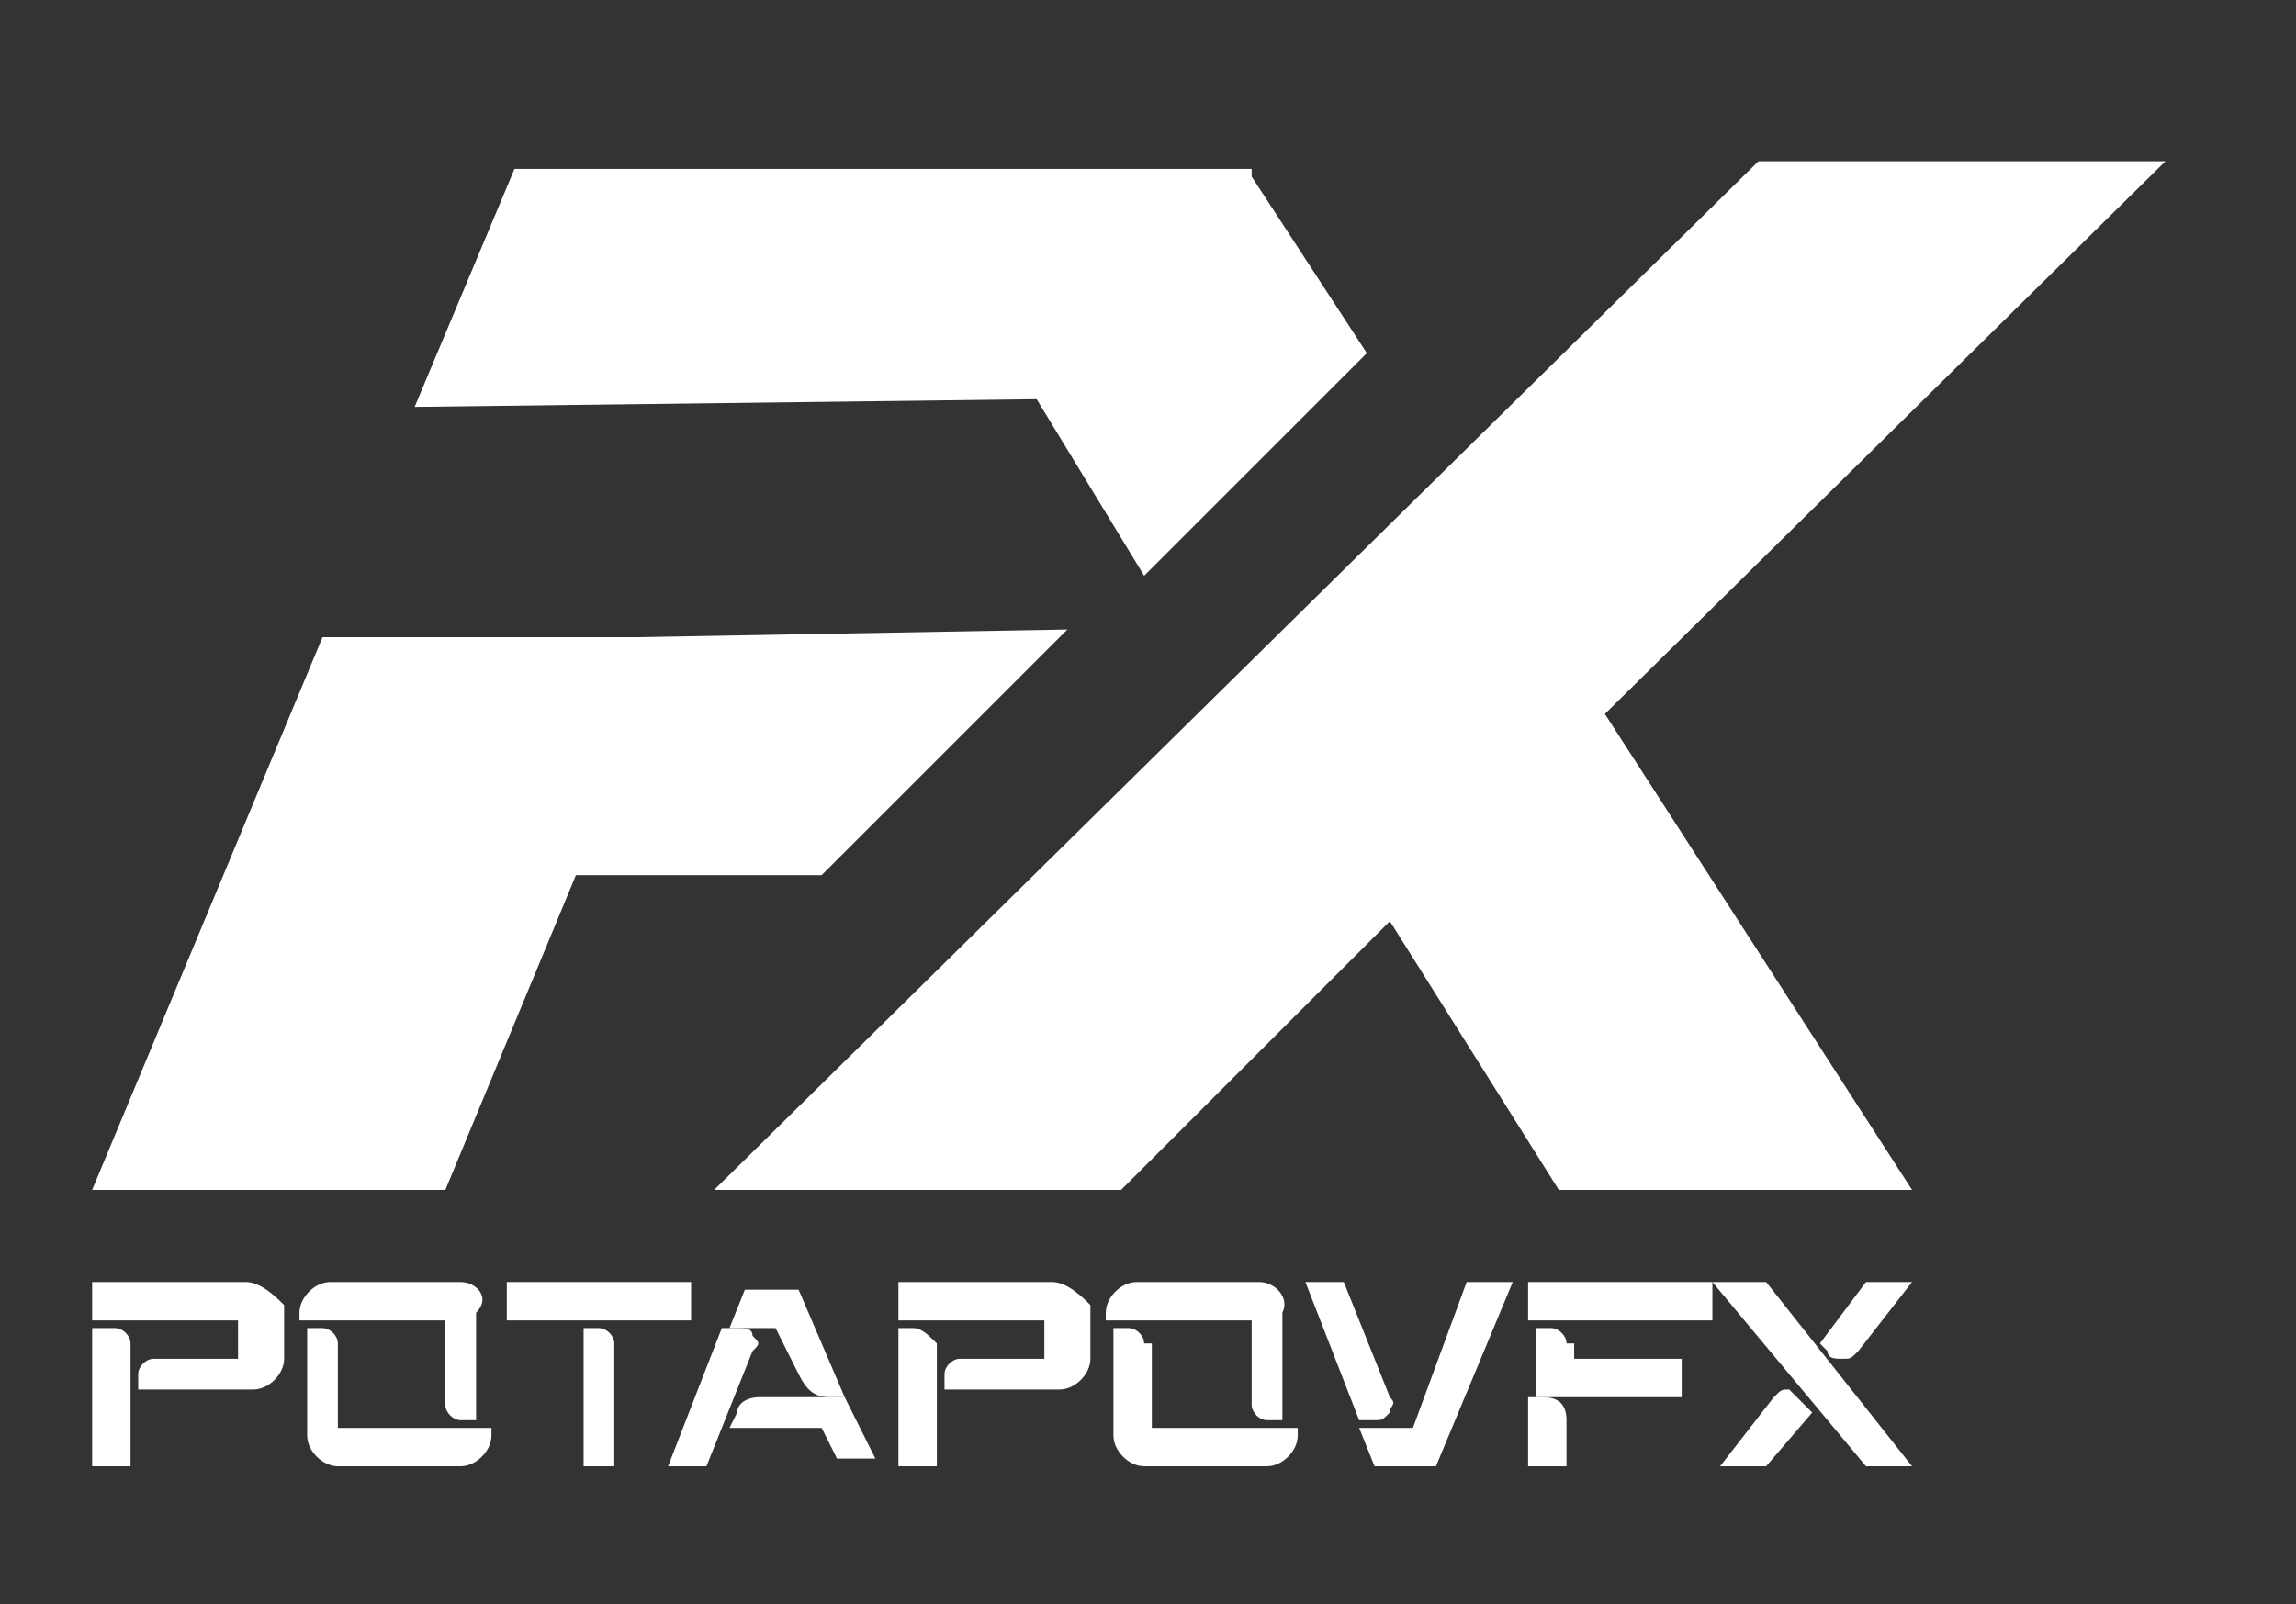 <?xml version="1.0" encoding="UTF-8"?> <!-- Generator: Adobe Illustrator 27.0.1, SVG Export Plug-In . SVG Version: 6.00 Build 0) --> <svg xmlns="http://www.w3.org/2000/svg" xmlns:xlink="http://www.w3.org/1999/xlink" id="Слой_1" x="0px" y="0px" viewBox="0 0 29.9 20.9" style="enable-background:new 0 0 29.9 20.9;" xml:space="preserve"><rect x="0" y="0" width="29.9" height="20.9" fill="#333333" stroke="none"/> <style type="text/css"> .st0{fill:#FFFFFF;} </style> <g> <path class="st0" d="M1.5,17.3H1.2v1.8h0.5v-1.6C1.7,17.4,1.6,17.3,1.5,17.3z"></path> <path class="st0" d="M3.2,16.7c-0.7,0-1.3,0-2,0h0v0.5h1.9v0.5H2c-0.1,0-0.2,0.1-0.2,0.2v0.2h1.5c0.2,0,0.4-0.2,0.4-0.4v-0.7 C3.6,16.9,3.4,16.7,3.2,16.7z"></path> <path class="st0" d="M6,16.7H4.3c-0.2,0-0.4,0.2-0.4,0.4v0.1h1.9v1.1c0,0.1,0.1,0.2,0.2,0.2h0.2v-1.4C6.4,16.9,6.2,16.7,6,16.7z"></path> <path class="st0" d="M4.4,17.5c0-0.1-0.1-0.2-0.2-0.2H4v1.4c0,0.2,0.2,0.4,0.4,0.4H6c0.2,0,0.4-0.2,0.4-0.4v-0.1H4.4V17.5z"></path> <rect x="6.6" y="16.7" class="st0" width="2.4" height="0.5"></rect> <path class="st0" d="M7.8,17.3H7.6v1.8H8v-1.6C8,17.4,7.9,17.3,7.8,17.3z"></path> <path class="st0" d="M10.4,17.9c0.1,0.2,0.2,0.3,0.4,0.3H11l-0.6-1.4H9.7l-0.2,0.5h0.6L10.4,17.9z"></path> <path class="st0" d="M9.9,18.2c-0.2,0-0.3,0.1-0.3,0.2l-0.1,0.2h1.2l0.2,0.4h0.5L11,18.2H9.9z"></path> <path class="st0" d="M9.8,17.4c0-0.1-0.1-0.1-0.2-0.1H9.4l-0.7,1.8h0.5l0.6-1.5C9.9,17.5,9.9,17.5,9.8,17.4z"></path> <path class="st0" d="M11.9,17.3h-0.2v1.8h0.5v-1.6C12.1,17.4,12,17.3,11.9,17.3z"></path> <path class="st0" d="M13.7,16.7c-0.7,0-1.3,0-2,0h0v0.5h1.9v0.5h-1.1c-0.1,0-0.2,0.1-0.2,0.2v0.2h1.5c0.2,0,0.4-0.2,0.4-0.4v-0.7 C14.1,16.9,13.9,16.7,13.7,16.7z"></path> <path class="st0" d="M16.4,16.7h-1.6c-0.2,0-0.4,0.2-0.4,0.4v0.1h1.9v1.1c0,0.1,0.1,0.2,0.2,0.2h0.2v-1.4 C16.8,16.9,16.6,16.7,16.4,16.7z"></path> <path class="st0" d="M14.9,17.5c0-0.1-0.1-0.2-0.2-0.2h-0.2v1.4c0,0.2,0.2,0.4,0.4,0.4h1.6c0.2,0,0.4-0.2,0.4-0.4v-0.1h-1.9V17.5z"></path> <polygon class="st0" points="18.4,18.6 17.7,18.6 17.9,19.1 18.7,19.1 19.7,16.7 19.1,16.7 "></polygon> <path class="st0" d="M18.1,18.4c0-0.1,0.1-0.1,0-0.2l-0.6-1.5H17l0.7,1.8h0.2C18,18.5,18,18.5,18.1,18.4z"></path> <rect x="19.9" y="16.7" class="st0" width="2.4" height="0.5"></rect> <path class="st0" d="M20.1,18.2h-0.2v0.9h0.5v-0.6C20.4,18.3,20.3,18.2,20.1,18.2z"></path> <path class="st0" d="M20.4,17.5c0-0.1-0.1-0.2-0.2-0.2h-0.2v0.9h1.9v-0.5h-1.4V17.5z"></path> <polygon class="st0" points="22.3,16.7 24.3,19.1 24.9,19.1 23,16.7 "></polygon> <path class="st0" d="M23.7,17.5l0.1,0.1c0,0.1,0.1,0.1,0.2,0.1c0.1,0,0.1,0,0.2-0.1l0.7-0.9h-0.6L23.7,17.5z"></path> <path class="st0" d="M23.3,18.1c-0.1,0-0.1,0-0.2,0.1l-0.7,0.9H23l0.6-0.7l-0.1-0.1C23.4,18.2,23.3,18.1,23.3,18.1z"></path> <polygon class="st0" points="7.5,11.4 10.7,11.4 13.9,8.2 8.3,8.3 4.2,8.3 1.2,15.5 5.8,15.5 "></polygon> <polygon class="st0" points="28.2,2.1 22.9,2.1 9.3,15.5 14.6,15.5 18.1,12 20.3,15.5 24.9,15.5 20.9,9.3 "></polygon> <polygon class="st0" points="14.9,7.5 17.8,4.6 16.3,2.3 16.3,2.3 16.3,2.2 6.7,2.2 5.4,5.3 13.5,5.2 "></polygon> </g> </svg> 